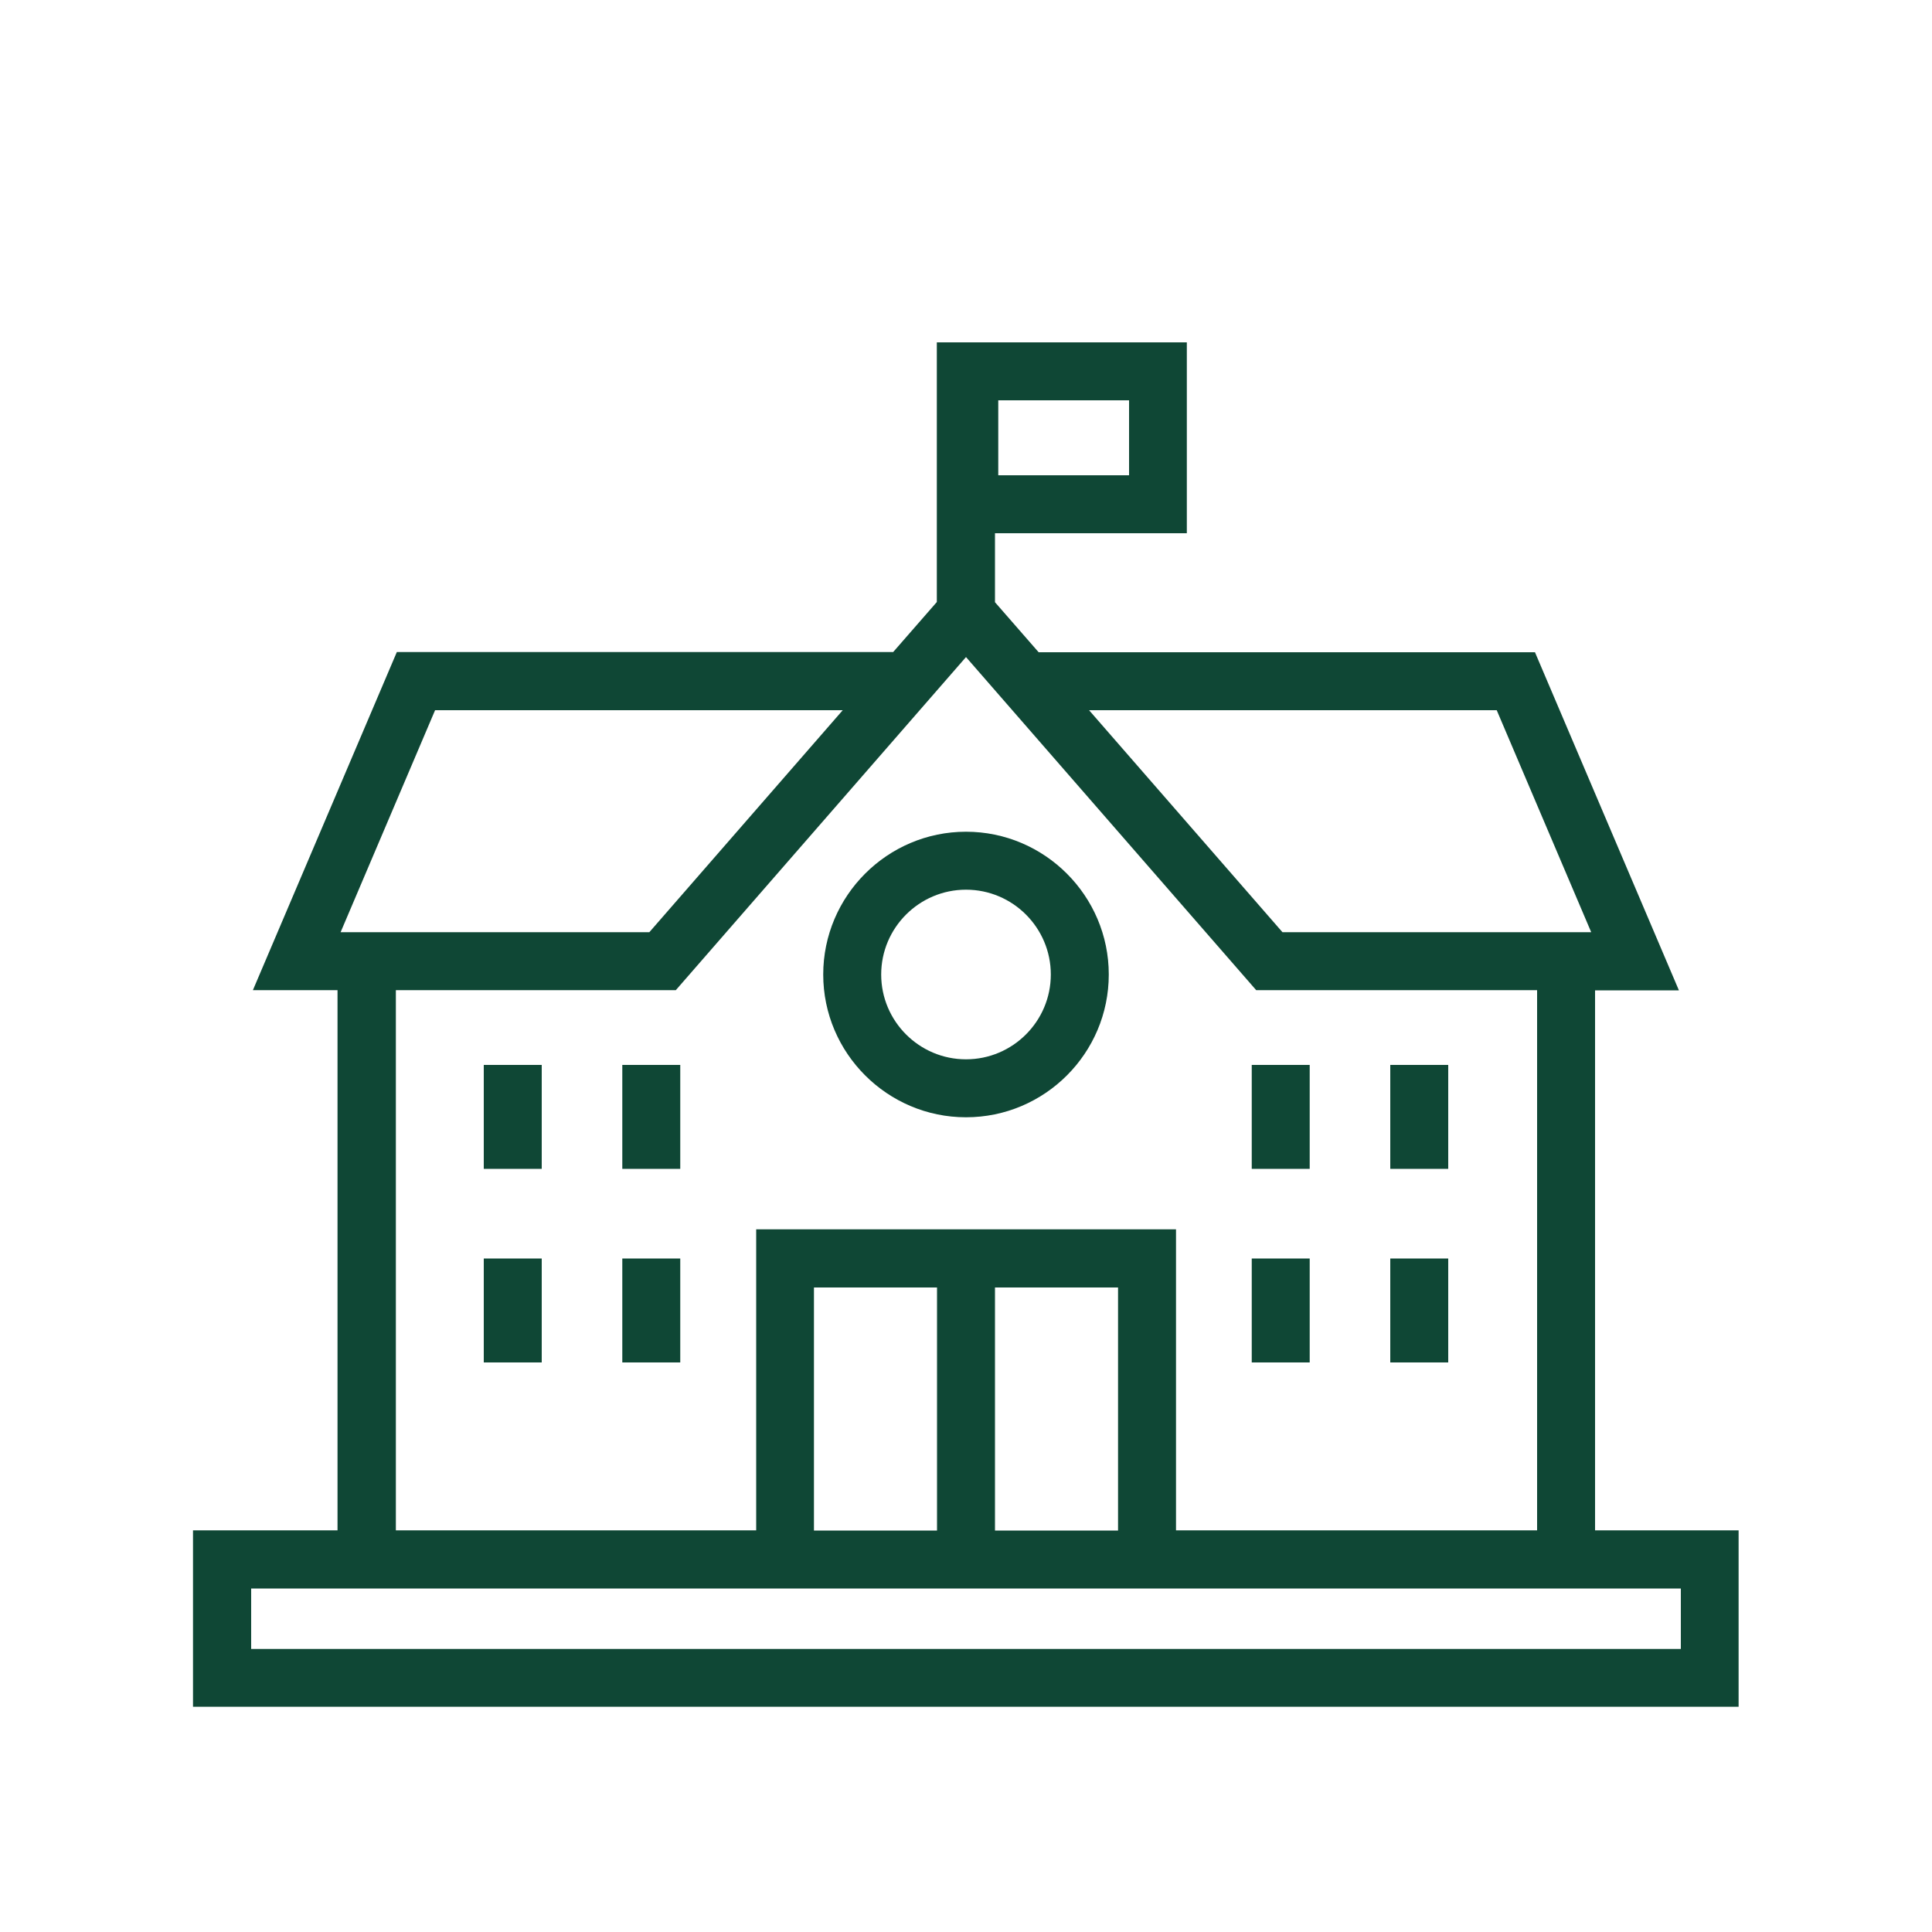 <?xml version="1.0" encoding="UTF-8"?> <svg xmlns="http://www.w3.org/2000/svg" width="60" height="60" viewBox="0 0 60 60" fill="none"><path d="M49.536 47.532V30.756H52.14L47.67 20.256H32.256L30.9 18.702V16.56H36.858V10.632H29.196H29.094V18.696L27.738 20.25H12.324L7.854 30.75H10.482V47.526H5.994V53.004H53.994V47.526H49.524L49.536 47.532ZM46.482 22.056L49.416 28.95H39.828L33.822 22.056H46.476H46.482ZM31.002 12.432H35.064V14.76H31.002V12.432ZM13.518 22.056H26.172L20.166 28.95H10.578L13.512 22.056H13.518ZM12.288 30.75H20.988L30 20.406L39.012 30.75H47.736V47.526H36.522V38.178H23.484V47.526H12.294V30.75H12.288ZM25.278 47.532V39.984H29.1V47.532H25.278ZM30.9 39.984H34.722V47.532H30.9V39.984ZM52.2 51.21H7.8V49.332H52.2V51.21Z" fill="#0F4735"></path><path d="M30 34.698C32.448 34.698 34.434 32.706 34.434 30.264C34.434 27.822 32.442 25.83 30 25.83C27.558 25.83 25.566 27.822 25.566 30.264C25.566 32.706 27.558 34.698 30 34.698ZM30 27.63C31.452 27.63 32.634 28.812 32.634 30.264C32.634 31.716 31.452 32.898 30 32.898C28.548 32.898 27.366 31.716 27.366 30.264C27.366 28.812 28.548 27.63 30 27.63Z" fill="#0F4735"></path><path d="M40.674 33.072H38.874V36.3H40.674V33.072Z" fill="#0F4735"></path><path d="M44.976 33.072H43.176V36.3H44.976V33.072Z" fill="#0F4735"></path><path d="M40.674 39.084H38.874V42.312H40.674V39.084Z" fill="#0F4735"></path><path d="M44.976 39.084H43.176V42.312H44.976V39.084Z" fill="#0F4735"></path><path d="M16.824 33.072H15.024V36.3H16.824V33.072Z" fill="#0F4735"></path><path d="M21.126 33.072H19.326V36.3H21.126V33.072Z" fill="#0F4735"></path><path d="M16.824 39.084H15.024V42.312H16.824V39.084Z" fill="#0F4735"></path><path d="M21.126 39.084H19.326V42.312H21.126V39.084Z" fill="#0F4735"></path></svg> 